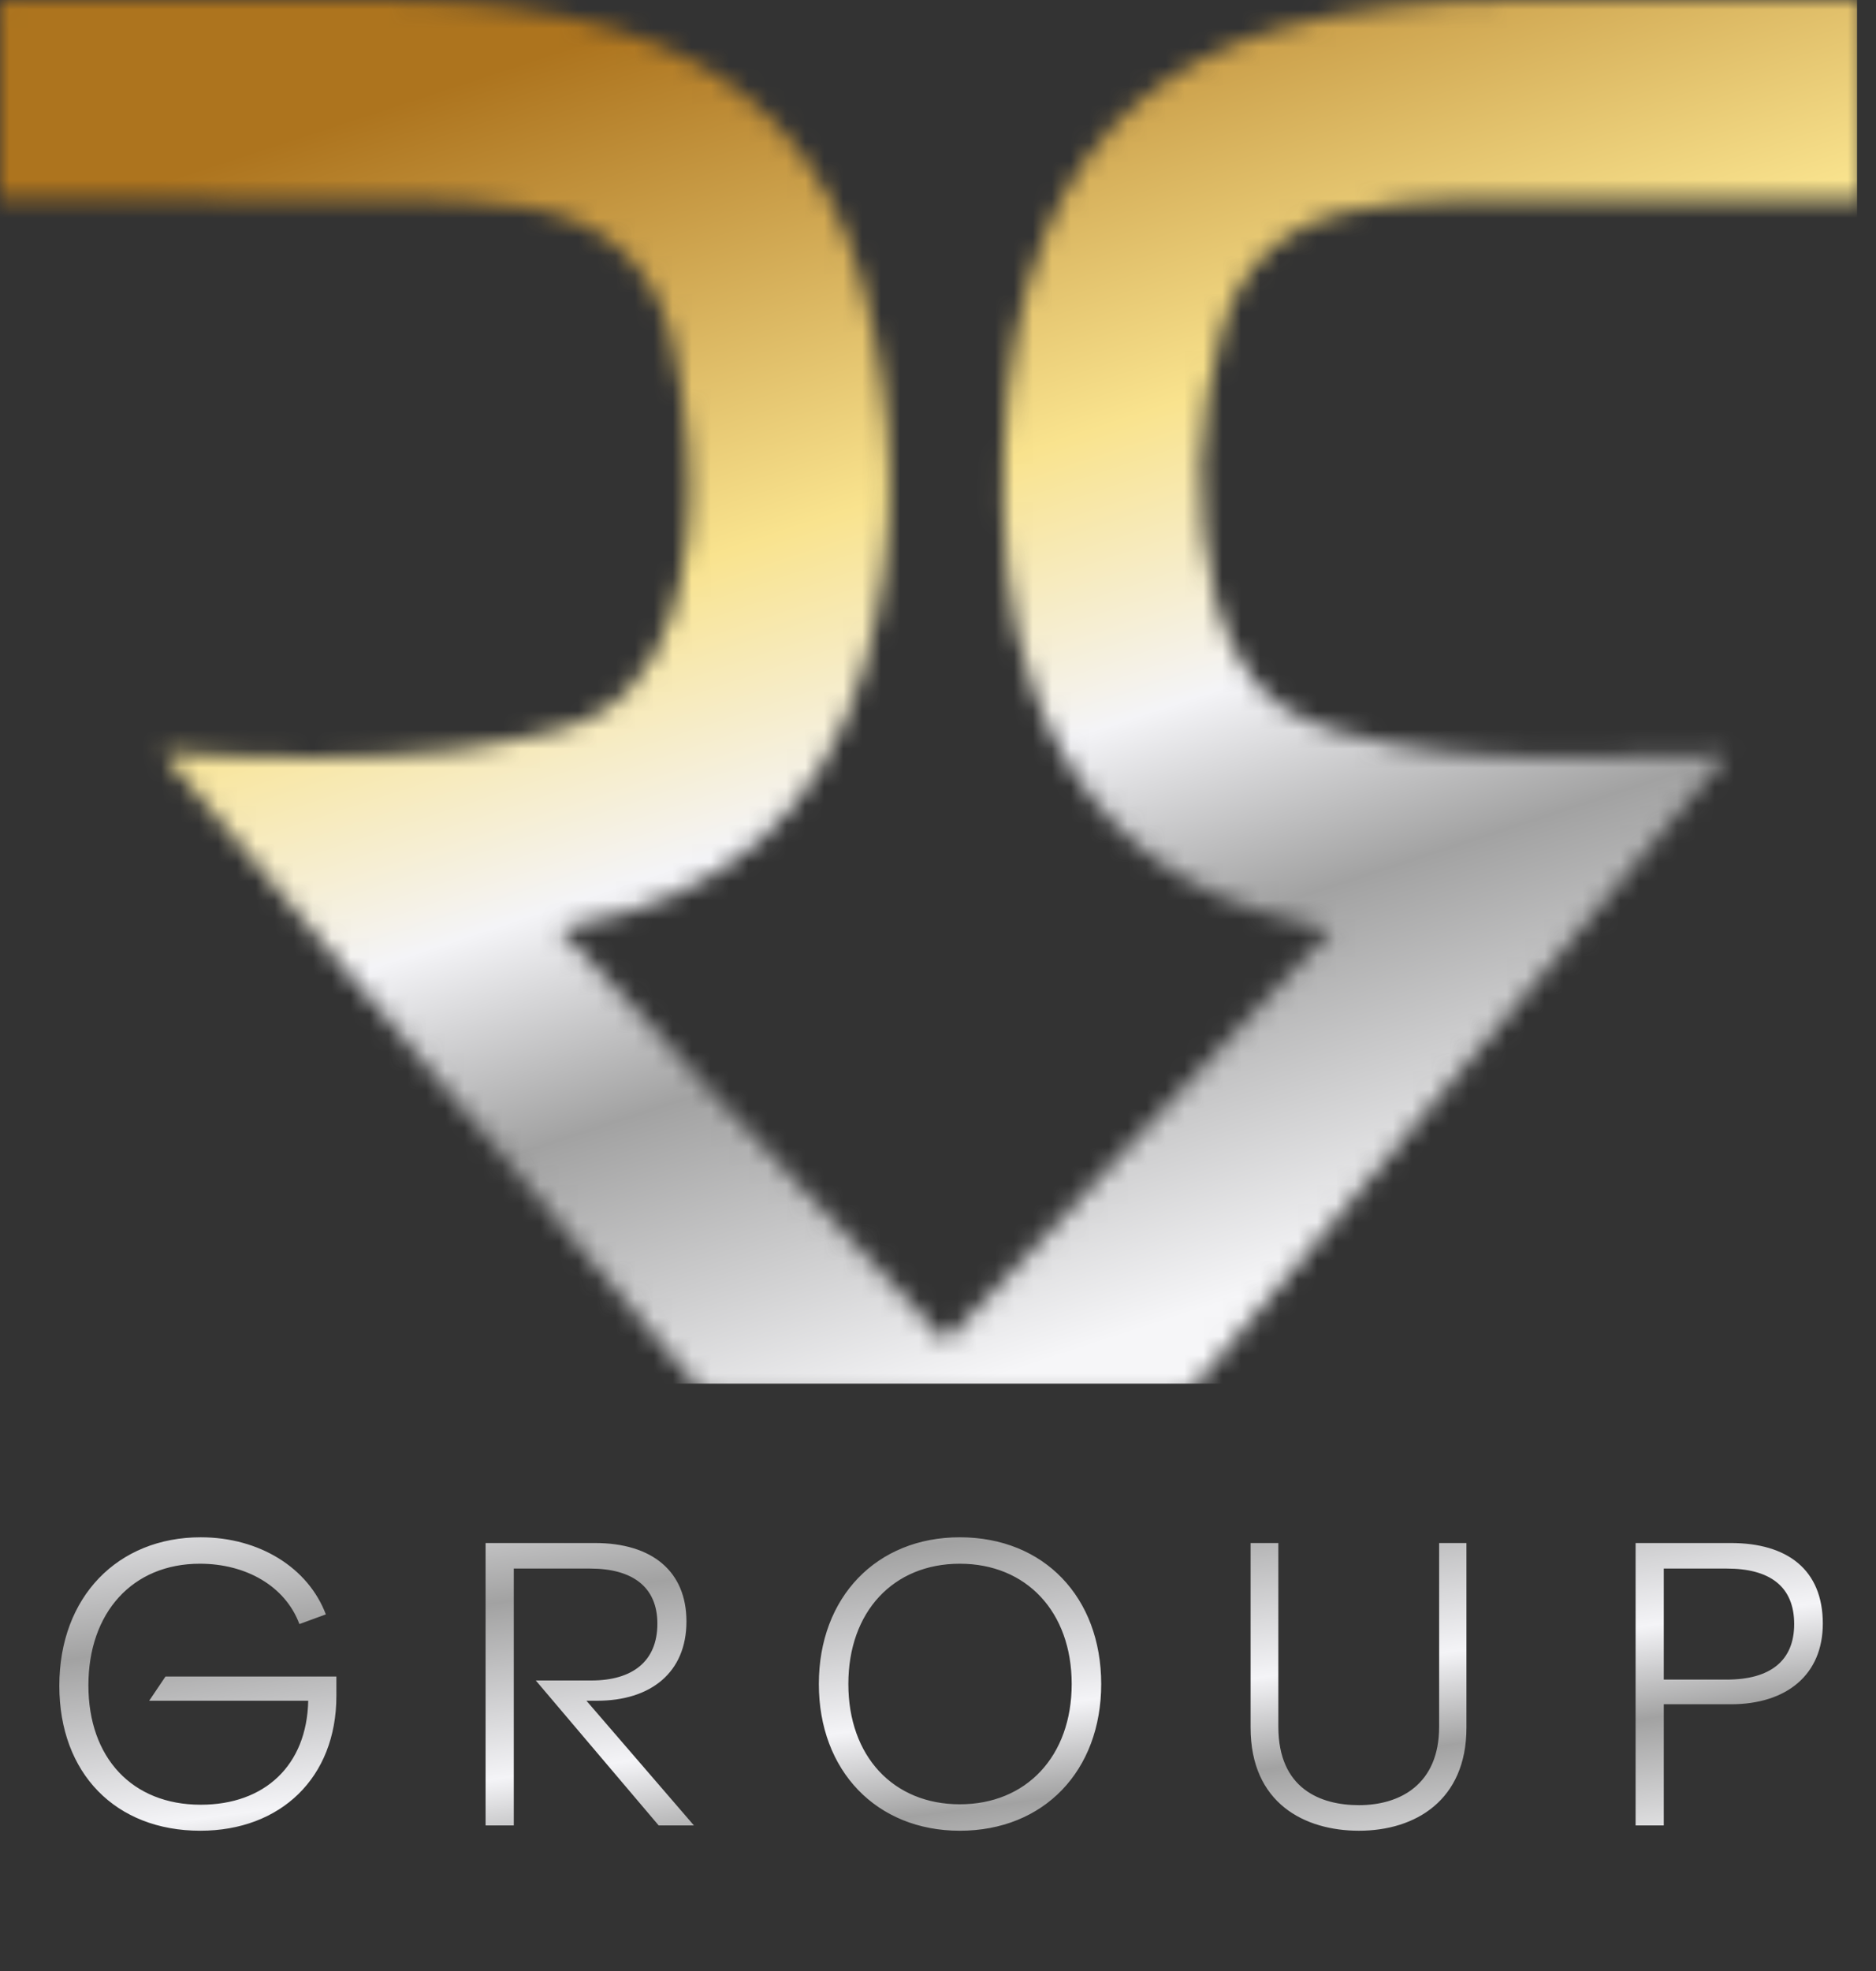 <svg width="99" height="104" viewBox="0 0 99 104" fill="none" xmlns="http://www.w3.org/2000/svg">
<rect x="0" y="0" width="99" height="104" fill="#333333" stroke="none"/>
<path d="M10.569 96.589C6.106 96.589 3.131 93.567 3.131 88.941C3.131 84.245 6.223 81.107 10.593 81.107C13.684 81.107 16.265 82.711 17.195 85.175L15.8 85.686C15.056 83.687 12.987 82.502 10.546 82.502C6.99 82.502 4.665 85.082 4.665 88.918C4.665 92.73 6.966 95.217 10.593 95.217C13.963 95.217 16.195 93.148 16.265 89.731H7.873L8.733 88.453H17.752V89.475C17.752 93.799 14.8 96.589 10.569 96.589ZM28.275 88.662H31.204C33.366 88.662 34.691 87.662 34.691 85.663C34.691 83.734 33.389 82.757 31.134 82.757H27.113V96.31H25.625V81.409H31.39C34.435 81.409 36.225 82.92 36.225 85.547C36.225 88.243 34.342 89.731 31.506 89.731H30.948L36.62 96.31H34.76L28.275 88.662ZM50.65 96.589C46.257 96.589 43.212 93.427 43.212 88.848C43.212 84.268 46.257 81.107 50.65 81.107C55.09 81.107 58.112 84.268 58.112 88.848C58.112 93.427 55.09 96.589 50.65 96.589ZM50.65 95.194C54.16 95.194 56.555 92.66 56.555 88.848C56.555 85.035 54.16 82.502 50.65 82.502C47.14 82.502 44.769 85.035 44.769 88.848C44.769 92.66 47.14 95.194 50.65 95.194ZM65.996 91.149V81.409H67.461V91.103C67.461 94.38 69.692 95.24 71.715 95.24C73.877 95.24 75.946 94.148 75.946 91.103V81.409H77.387V91.149C77.387 94.985 74.69 96.589 71.715 96.589C68.856 96.589 65.996 95.147 65.996 91.149ZM86.314 96.31V81.409H91.335C94.31 81.409 96.193 82.804 96.193 85.663C96.193 88.336 94.31 89.917 91.335 89.917H87.801V96.31H86.314ZM87.801 88.615H91.126C93.427 88.615 94.682 87.616 94.682 85.686C94.682 83.687 93.38 82.757 91.126 82.757H87.801V88.615Z" fill="url(#paint0_linear_50_12)"/>
<mask id="mask0_50_12" style="mask-type:alpha" maskUnits="userSpaceOnUse" x="0" y="0" width="99" height="74">
<path fill-rule="evenodd" clip-rule="evenodd" d="M47.215 73.744C47.116 73.766 47.011 73.776 46.919 73.778C43.894 73.789 40.865 73.797 37.84 73.77C37.558 73.77 37.19 73.601 37.006 73.387C32.687 68.299 28.383 63.199 24.08 58.101C23.648 57.589 23.215 57.076 22.783 56.564C20.509 53.869 18.235 51.174 15.962 48.478C13.689 45.783 11.416 43.088 9.143 40.395C9.054 40.289 8.967 40.184 8.867 40.062C8.785 39.963 8.695 39.852 8.586 39.722C8.679 39.722 8.761 39.72 8.835 39.719C8.964 39.717 9.071 39.715 9.176 39.722C14.182 40.068 19.187 40.15 24.177 39.549C25.827 39.351 27.459 38.971 29.08 38.593L29.201 38.565C32.425 37.813 34.357 35.679 35.383 32.612C36.36 29.692 36.547 26.675 36.307 23.646C36.149 21.662 35.905 19.652 35.409 17.728C34.368 13.696 31.565 11.475 27.514 10.908C25.455 10.618 23.358 10.532 21.276 10.517C16.289 10.484 11.3 10.489 6.312 10.494C4.475 10.496 2.638 10.498 0.8 10.498H0V0.059C0.048 0.054 0.098 0.046 0.149 0.038C0.247 0.023 0.351 0.007 0.455 0.007C2.177 0.007 3.899 0.005 5.621 0.003C10.787 -0.002 15.952 -0.007 21.118 0.033C24.944 0.063 28.743 0.431 32.433 1.528C39.302 3.573 43.695 8.089 45.521 14.985C47.287 21.651 47.528 28.411 45.641 35.081C43.454 42.822 38.254 47.391 30.321 48.819C30.263 48.83 30.204 48.839 30.146 48.849C30.06 48.863 29.974 48.877 29.889 48.894C29.828 48.908 29.769 48.925 29.693 48.948C29.642 48.963 29.584 48.98 29.513 49C36.328 56.275 43.114 63.516 49.915 70.772C52.518 67.991 55.115 65.217 57.709 62.446C61.893 57.976 66.07 53.514 70.255 49.045V49.041C69.809 48.93 69.369 48.829 68.936 48.729C68.027 48.52 67.146 48.318 66.291 48.038C60.376 46.106 56.536 42.056 54.492 36.254C53.068 32.214 52.838 28.009 52.981 23.774C53.117 19.769 53.684 15.838 55.258 12.114C57.596 6.59 61.778 3.175 67.471 1.506C71.375 0.364 75.385 0.048 79.421 0.022C83.739 -0.007 88.059 -0.001 92.378 0.005C94.197 0.008 96.015 0.011 97.833 0.011C97.936 0.011 98.041 0.018 98.156 0.027C98.222 0.031 98.292 0.037 98.367 0.041V10.502H97.619C95.626 10.504 93.634 10.503 91.641 10.501C86.66 10.497 81.679 10.493 76.7 10.547C74.855 10.566 72.984 10.765 71.18 11.152C67.79 11.877 65.476 13.986 64.506 17.326C63.123 22.08 63.003 26.908 64.168 31.733C64.405 32.717 64.863 33.657 65.311 34.575L65.333 34.619C66.407 36.832 68.343 37.937 70.612 38.587C74.194 39.613 77.872 39.914 81.57 39.944C83.736 39.962 85.9 39.918 88.079 39.875C89.091 39.854 90.106 39.834 91.126 39.82C91.096 39.859 91.064 39.901 91.03 39.946C90.942 40.065 90.841 40.199 90.735 40.327C86.571 45.259 82.408 50.192 78.244 55.125C74.081 60.058 69.917 64.991 65.754 69.923C65.576 70.134 65.398 70.345 65.22 70.556C64.403 71.525 63.587 72.494 62.751 73.448C62.597 73.624 62.312 73.782 62.086 73.782C57.222 73.801 52.362 73.797 47.498 73.793H47.491C47.45 73.793 47.409 73.785 47.316 73.765C47.288 73.759 47.255 73.752 47.215 73.744Z" fill="white"/>
</mask>
<g mask="url(#mask0_50_12)">
<rect width="98" height="73" fill="url(#paint1_linear_50_12)"/>
</g>
<defs>
<linearGradient id="paint0_linear_50_12" x1="51.944" y1="103.31" x2="47.91" y2="73.037" gradientUnits="userSpaceOnUse">
<stop stop-color="#F6F6F8"/>
<stop offset="0.259" stop-color="#A2A2A2"/>
<stop offset="0.418" stop-color="#F4F4F7"/>
<stop offset="0.72" stop-color="#A2A2A2"/>
<stop offset="1" stop-color="#F4F4F7"/>
</linearGradient>
<linearGradient id="paint1_linear_50_12" x1="51.5" y1="73" x2="28.5" y2="3" gradientUnits="userSpaceOnUse">
<stop stop-color="#F6F6F8"/>
<stop offset="0.259" stop-color="#A2A2A2"/>
<stop offset="0.418" stop-color="#F4F4F7"/>
<stop offset="0.622" stop-color="#F9E38E"/>
<stop offset="1" stop-color="#AD741E"/>
</linearGradient>
</defs>
</svg>
